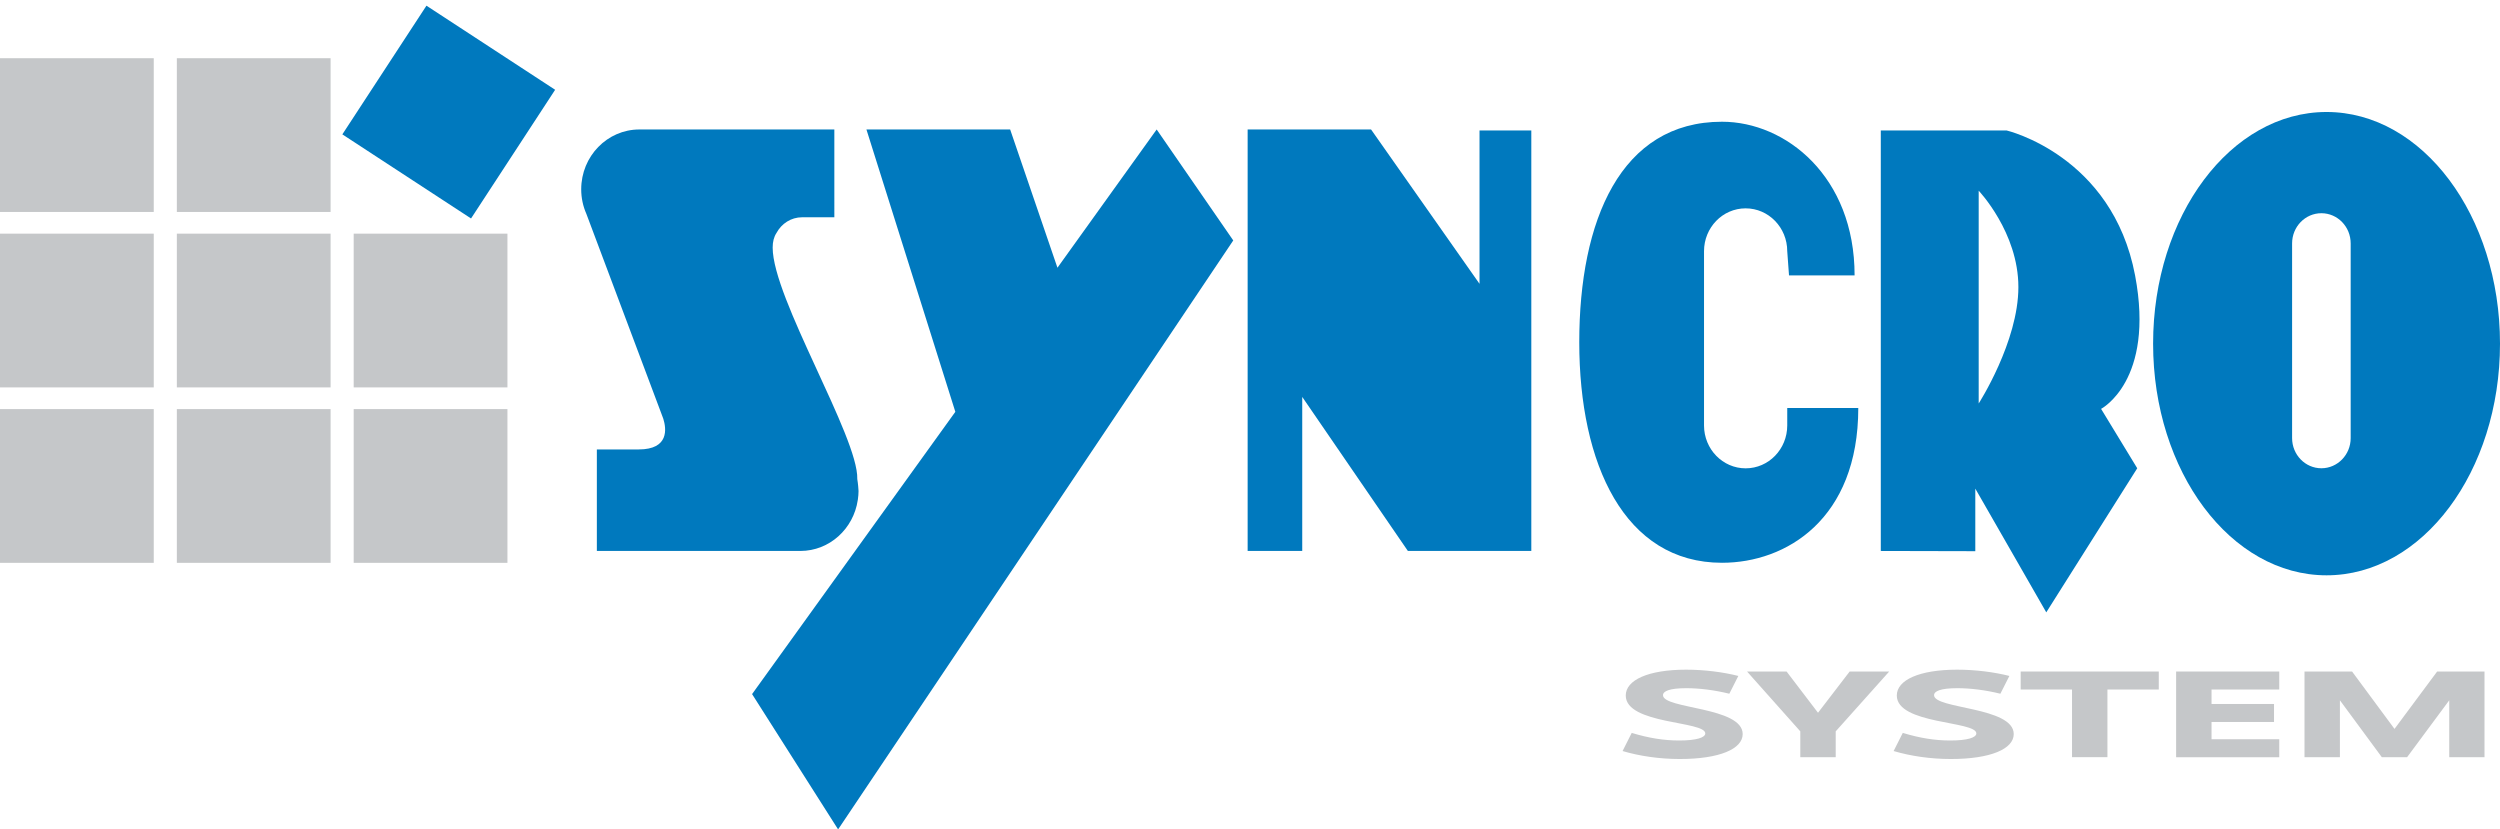 <?xml version="1.0" encoding="utf-8"?>
<!-- Generator: Adobe Illustrator 26.3.1, SVG Export Plug-In . SVG Version: 6.00 Build 0)  -->
<svg version="1.1" id="Livello_1" xmlns="http://www.w3.org/2000/svg" xmlns:xlink="http://www.w3.org/1999/xlink" x="0px" y="0px"
	 viewBox="0 0 338.86 112.42" style="enable-background:new 0 0 338.86 112.42;" xml:space="preserve">
<style type="text/css">
	.st0{fill:#C5C7C9;}
	.st1{fill:#0079BE;}
	.st2{fill:#0079BE;}
</style>
<g>
	<rect y="7.89" class="st0" width="20.84" height="20.84"/>
	<rect x="23.97" y="7.89" class="st0" width="20.84" height="20.84"/>
	<rect y="31.67" class="st0" width="20.84" height="20.84"/>
	<rect x="23.97" y="31.67" class="st0" width="20.84" height="20.84"/>
	<rect x="47.94" y="31.67" class="st0" width="20.84" height="20.84"/>

		<rect x="50.43" y="4.76" transform="matrix(0.837 0.547 -0.547 0.837 18.197 -30.799)" class="st1" width="20.84" height="20.84"/>
	<rect y="55.45" class="st0" width="20.84" height="20.84"/>
	<rect x="23.97" y="55.45" class="st0" width="20.84" height="20.84"/>
	<rect x="47.94" y="55.45" class="st0" width="20.84" height="20.84"/>
</g>
<g>
	<path class="st2" d="M315.35,15.18c-12.99,0-23.51,14.06-23.51,31.4c0,17.34,10.53,31.4,23.51,31.4c12.99,0,23.51-14.06,23.51-31.4
		C338.86,29.24,328.34,15.18,315.35,15.18z M318.62,59.38c0,2.26-1.78,4.09-3.97,4.09c-2.19,0-3.97-1.83-3.97-4.09V32.99
		c0-2.26,1.78-4.09,3.97-4.09c2.19,0,3.97,1.83,3.97,4.09V59.38z"/>
	<path class="st2" d="M284.79,55.42c0,0,7.31-3.8,4.61-18.08c-3.08-16.3-17.43-19.66-17.43-19.66h-17.04v57l12.81,0.03v-8.48
		L277.36,83l12.33-19.53L284.79,55.42z M268.2,54.69V25.85c0,0,5.38,5.64,5.38,13.06C273.58,46.33,268.2,54.69,268.2,54.69z"/>
	<polygon class="st2" points="117.44,17.55 136.92,17.55 143.33,36.29 156.78,17.55 167.16,32.59 113.6,112.42 101.94,94.08
		129.49,55.82 	"/>
	<path class="st2" d="M116.32,65.88c-0.01-0.15-0.03-0.3-0.05-0.45c-0.02-0.16-0.04-0.32-0.07-0.49c0,0,0,0,0-0.01
		c0.16-5.69-11.47-24.5-11.47-31.37c0-0.78,0.16-1.44,0.52-1.99c0.68-1.26,1.97-2.12,3.47-2.12h4.37V17.55H86.66
		c-4.35,0-7.88,3.63-7.88,8.11c0,1.19,0.25,2.31,0.7,3.33l0,0l10.18,27.11l0.25,0.67c0.41,1.32,0.81,4.15-3.34,4.15h-5.67v13.76
		h27.58c3.96,0,7.22-3.01,7.79-6.92c0-0.02,0.01-0.04,0.01-0.06c0.05-0.37,0.09-0.75,0.09-1.14
		C116.35,66.35,116.34,66.12,116.32,65.88z"/>
	<polygon class="st2" points="169.11,74.68 169.11,17.55 185.84,17.55 200.54,38.47 200.54,17.68 207.56,17.68 207.56,74.68
		190.83,74.68 176.51,53.8 176.51,74.68 	"/>
	<path class="st2" d="M242.25,55.29v2.38c0,3.21-2.52,5.81-5.64,5.81h0c-3.11,0-5.64-2.6-5.64-5.81V34.05
		c0-3.21,2.52-5.81,5.64-5.81h0c3.11,0,5.64,2.6,5.64,5.81l0.24,3.28h8.89c0-13.41-9.33-20.83-17.97-20.83
		c-13.74,0-19.35,13.38-19.35,29.89s6.13,29.89,19.35,29.89c8.68,0,18.47-5.89,18.47-20.98H242.25z"/>
</g>
<g>
	<path class="st0" d="M221.17,99.34c2.33,0.71,4.38,1.03,6.44,1.03c2.35,0,3.53-0.4,3.53-0.96c0-1.71-10.78-1.19-10.78-5.14
		c0-2.09,3.04-3.5,8.18-3.5c2.47,0,5.04,0.33,7.08,0.85l-1.22,2.41c-2.03-0.5-4.07-0.75-5.83-0.75c-2.3,0-3.16,0.41-3.16,0.95
		c0,1.89,10.8,1.56,10.8,5.27c0,2.01-3.13,3.38-8.52,3.38c-2.77,0-5.46-0.4-7.76-1.08L221.17,99.34z"/>
	<path class="st0" d="M236.8,91.02h5.36l4.26,5.59l4.29-5.59h5.36l-7.25,8.11v3.5h-4.8v-3.5L236.8,91.02z"/>
	<path class="st0" d="M257.91,99.34c2.33,0.71,4.38,1.03,6.44,1.03c2.35,0,3.53-0.4,3.53-0.96c0-1.71-10.78-1.19-10.78-5.14
		c0-2.09,3.04-3.5,8.18-3.5c2.47,0,5.04,0.33,7.08,0.85l-1.22,2.41c-2.03-0.5-4.07-0.75-5.83-0.75c-2.3,0-3.16,0.41-3.16,0.95
		c0,1.89,10.8,1.56,10.8,5.27c0,2.01-3.13,3.38-8.52,3.38c-2.77,0-5.46-0.4-7.76-1.08L257.91,99.34z"/>
	<path class="st0" d="M273.9,91.02h18.71v2.44h-6.96v9.17h-4.8v-9.17h-6.96V91.02z"/>
	<path class="st0" d="M308.94,91.02v2.44h-9.18v1.96h8.47v2.44h-8.47v2.34h9.18v2.44h-13.98V91.02H308.94z"/>
	<path class="st0" d="M312.37,91.02h6.44l5.75,7.78l5.78-7.78h6.42v11.61h-4.78v-7.71l-5.71,7.71h-3.43l-5.68-7.71v7.71h-4.8V91.02z
		"/>
</g>
</svg>
